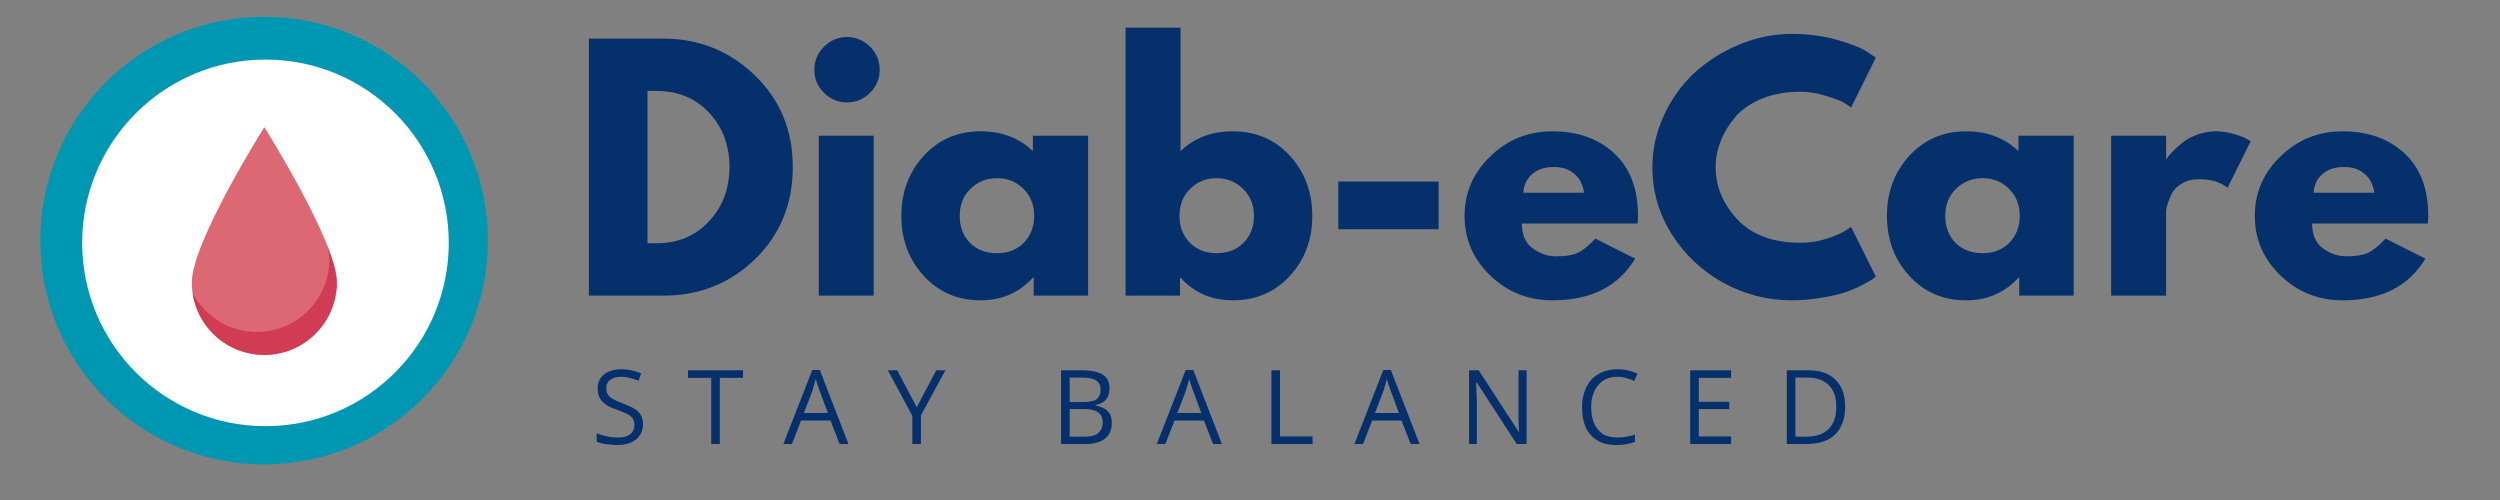 <svg version="1.2" preserveAspectRatio="xMidYMid meet" height="40" viewBox="0 0 150 30" zoomAndPan="magnify" width="200" xmlns:xlink="http://www.w3.org/1999/xlink" xmlns="http://www.w3.org/2000/svg"><rect x="0" y="0" width="150" height="30" fill="#808080" stroke="none"/><defs><clipPath id="574720ebec"><path d="M 2.418 1.008 L 29.273 1.008 L 29.273 27.863 L 2.418 27.863 Z M 2.418 1.008"></path></clipPath><clipPath id="36583a7118"><path d="M 4.93 3.574 L 26.926 3.574 L 26.926 25.57 L 4.93 25.57 Z M 4.93 3.574"></path></clipPath><clipPath id="b79bb99971"><path d="M 15.93 3.574 C 9.855 3.574 4.93 8.496 4.93 14.57 C 4.93 20.645 9.855 25.57 15.93 25.57 C 22.004 25.57 26.926 20.645 26.926 14.57 C 26.926 8.496 22.004 3.574 15.93 3.574 Z M 15.93 3.574"></path></clipPath><clipPath id="cac53b8082"><path d="M 11.5 7.625 L 20.211 7.625 L 20.211 21.418 L 11.5 21.418 Z M 11.5 7.625"></path></clipPath><clipPath id="16e256a498"><path d="M 11.5 14 L 20.211 14 L 20.211 21.418 L 11.5 21.418 Z M 11.5 14"></path></clipPath></defs><g id="77236809d6"><g style="fill:#05306b;fill-opacity:1;"><g transform="translate(34.208, 17.738)"><path d="M 1.125 -15.422 L 5.594 -15.422 C 7.727 -15.422 9.555 -14.688 11.078 -13.219 C 12.598 -11.758 13.359 -9.926 13.359 -7.719 C 13.359 -5.5 12.602 -3.656 11.094 -2.188 C 9.582 -0.727 7.75 0 5.594 0 L 1.125 0 Z M 4.641 -3.141 L 5.172 -3.141 C 6.453 -3.141 7.5 -3.57 8.312 -4.438 C 9.133 -5.301 9.551 -6.391 9.562 -7.703 C 9.562 -9.004 9.156 -10.094 8.344 -10.969 C 7.531 -11.844 6.473 -12.281 5.172 -12.281 L 4.641 -12.281 Z M 4.641 -3.141" style="stroke:none"></path></g></g><g style="fill:#05306b;fill-opacity:1;"><g transform="translate(48.001, 17.738)"><path d="M 1.438 -14.938 C 1.82 -15.32 2.281 -15.516 2.812 -15.516 C 3.352 -15.516 3.816 -15.32 4.203 -14.938 C 4.586 -14.551 4.781 -14.086 4.781 -13.547 C 4.781 -13.016 4.586 -12.555 4.203 -12.172 C 3.816 -11.785 3.352 -11.594 2.812 -11.594 C 2.281 -11.594 1.82 -11.785 1.438 -12.172 C 1.051 -12.555 0.859 -13.016 0.859 -13.547 C 0.859 -14.086 1.051 -14.551 1.438 -14.938 Z M 1.125 -9.594 L 1.125 0 L 4.422 0 L 4.422 -9.594 Z M 1.125 -9.594" style="stroke:none"></path></g></g><g style="fill:#05306b;fill-opacity:1;"><g transform="translate(53.645, 17.738)"><path d="M 1.781 -1.188 C 0.883 -2.164 0.438 -3.363 0.438 -4.781 C 0.438 -6.207 0.883 -7.41 1.781 -8.391 C 2.676 -9.367 3.812 -9.859 5.188 -9.859 C 6.457 -9.859 7.504 -9.461 8.328 -8.672 L 8.328 -9.594 L 11.641 -9.594 L 11.641 0 L 8.375 0 L 8.375 -1.078 L 8.328 -1.078 C 7.504 -0.172 6.457 0.281 5.188 0.281 C 3.812 0.281 2.676 -0.207 1.781 -1.188 Z M 4.578 -6.406 C 4.148 -5.988 3.938 -5.445 3.938 -4.781 C 3.938 -4.125 4.141 -3.586 4.547 -3.172 C 4.961 -2.754 5.508 -2.547 6.188 -2.547 C 6.832 -2.547 7.363 -2.754 7.781 -3.172 C 8.195 -3.598 8.406 -4.133 8.406 -4.781 C 8.406 -5.445 8.191 -5.988 7.766 -6.406 C 7.336 -6.832 6.812 -7.047 6.188 -7.047 C 5.551 -7.047 5.016 -6.832 4.578 -6.406 Z M 4.578 -6.406" style="stroke:none"></path></g></g><g style="fill:#05306b;fill-opacity:1;"><g transform="translate(66.41, 17.738)"><path d="M 10.984 -8.391 C 11.879 -7.41 12.328 -6.207 12.328 -4.781 C 12.328 -3.363 11.879 -2.164 10.984 -1.188 C 10.086 -0.207 8.945 0.281 7.562 0.281 C 6.289 0.281 5.242 -0.172 4.422 -1.078 L 4.391 -1.078 L 4.391 0 L 1.125 0 L 1.125 -16.078 L 4.422 -16.078 L 4.422 -8.672 C 5.242 -9.461 6.289 -9.859 7.562 -9.859 C 8.945 -9.859 10.086 -9.367 10.984 -8.391 Z M 8.203 -3.172 C 8.617 -3.586 8.828 -4.125 8.828 -4.781 C 8.828 -5.445 8.609 -5.988 8.172 -6.406 C 7.742 -6.832 7.211 -7.047 6.578 -7.047 C 5.953 -7.047 5.426 -6.832 5 -6.406 C 4.57 -5.988 4.359 -5.445 4.359 -4.781 C 4.359 -4.133 4.566 -3.598 4.984 -3.172 C 5.398 -2.754 5.93 -2.547 6.578 -2.547 C 7.254 -2.547 7.797 -2.754 8.203 -3.172 Z M 8.203 -3.172" style="stroke:none"></path></g></g><g style="fill:#05306b;fill-opacity:1;"><g transform="translate(79.175, 17.738)"><path d="M 1.125 -6.844 L 7.141 -6.844 L 7.141 -3.984 L 1.125 -3.984 Z M 1.125 -6.844" style="stroke:none"></path></g></g><g style="fill:#05306b;fill-opacity:1;"><g transform="translate(87.436, 17.738)"><path d="M 10.812 -4.328 L 3.875 -4.328 C 3.875 -3.66 4.086 -3.164 4.516 -2.844 C 4.953 -2.52 5.426 -2.359 5.938 -2.359 C 6.477 -2.359 6.906 -2.426 7.219 -2.562 C 7.531 -2.707 7.883 -2.992 8.281 -3.422 L 10.672 -2.219 C 9.672 -0.551 8.016 0.281 5.703 0.281 C 4.254 0.281 3.016 -0.211 1.984 -1.203 C 0.953 -2.191 0.438 -3.383 0.438 -4.781 C 0.438 -6.176 0.953 -7.367 1.984 -8.359 C 3.016 -9.359 4.254 -9.859 5.703 -9.859 C 7.223 -9.859 8.457 -9.422 9.406 -8.547 C 10.363 -7.672 10.844 -6.414 10.844 -4.781 C 10.844 -4.562 10.832 -4.41 10.812 -4.328 Z M 3.969 -6.172 L 7.609 -6.172 C 7.535 -6.672 7.336 -7.051 7.016 -7.312 C 6.703 -7.582 6.297 -7.719 5.797 -7.719 C 5.242 -7.719 4.805 -7.57 4.484 -7.281 C 4.16 -7 3.988 -6.629 3.969 -6.172 Z M 3.969 -6.172" style="stroke:none"></path></g></g><g style="fill:#05306b;fill-opacity:1;"><g transform="translate(98.705, 17.738)"><path d="M 9.328 -3.172 C 9.859 -3.172 10.375 -3.25 10.875 -3.406 C 11.383 -3.57 11.758 -3.734 12 -3.891 L 12.359 -4.125 L 13.844 -1.141 C 13.789 -1.098 13.723 -1.047 13.641 -0.984 C 13.555 -0.922 13.352 -0.805 13.031 -0.641 C 12.719 -0.473 12.379 -0.328 12.016 -0.203 C 11.648 -0.078 11.176 0.031 10.594 0.125 C 10.008 0.227 9.406 0.281 8.781 0.281 C 7.352 0.281 5.992 -0.066 4.703 -0.766 C 3.422 -1.473 2.391 -2.441 1.609 -3.672 C 0.828 -4.91 0.438 -6.25 0.438 -7.688 C 0.438 -8.77 0.664 -9.805 1.125 -10.797 C 1.582 -11.797 2.191 -12.648 2.953 -13.359 C 3.723 -14.066 4.617 -14.633 5.641 -15.062 C 6.66 -15.488 7.707 -15.703 8.781 -15.703 C 9.781 -15.703 10.695 -15.582 11.531 -15.344 C 12.375 -15.102 12.973 -14.863 13.328 -14.625 L 13.844 -14.281 L 12.359 -11.281 C 12.266 -11.363 12.129 -11.457 11.953 -11.562 C 11.785 -11.664 11.438 -11.801 10.906 -11.969 C 10.383 -12.145 9.859 -12.234 9.328 -12.234 C 8.473 -12.234 7.707 -12.098 7.031 -11.828 C 6.363 -11.555 5.832 -11.195 5.438 -10.75 C 5.051 -10.301 4.754 -9.816 4.547 -9.297 C 4.336 -8.773 4.234 -8.25 4.234 -7.719 C 4.234 -6.551 4.672 -5.5 5.547 -4.562 C 6.43 -3.633 7.691 -3.172 9.328 -3.172 Z M 9.328 -3.172" style="stroke:none"></path></g></g><g style="fill:#05306b;fill-opacity:1;"><g transform="translate(112.779, 17.738)"><path d="M 1.781 -1.188 C 0.883 -2.164 0.438 -3.363 0.438 -4.781 C 0.438 -6.207 0.883 -7.41 1.781 -8.391 C 2.676 -9.367 3.812 -9.859 5.188 -9.859 C 6.457 -9.859 7.504 -9.461 8.328 -8.672 L 8.328 -9.594 L 11.641 -9.594 L 11.641 0 L 8.375 0 L 8.375 -1.078 L 8.328 -1.078 C 7.504 -0.172 6.457 0.281 5.188 0.281 C 3.812 0.281 2.676 -0.207 1.781 -1.188 Z M 4.578 -6.406 C 4.148 -5.988 3.938 -5.445 3.938 -4.781 C 3.938 -4.125 4.141 -3.586 4.547 -3.172 C 4.961 -2.754 5.508 -2.547 6.188 -2.547 C 6.832 -2.547 7.363 -2.754 7.781 -3.172 C 8.195 -3.598 8.406 -4.133 8.406 -4.781 C 8.406 -5.445 8.191 -5.988 7.766 -6.406 C 7.336 -6.832 6.812 -7.047 6.188 -7.047 C 5.551 -7.047 5.016 -6.832 4.578 -6.406 Z M 4.578 -6.406" style="stroke:none"></path></g></g><g style="fill:#05306b;fill-opacity:1;"><g transform="translate(125.543, 17.738)"><path d="M 1.125 0 L 1.125 -9.594 L 4.422 -9.594 L 4.422 -8.203 L 4.469 -8.203 C 4.488 -8.254 4.523 -8.316 4.578 -8.391 C 4.641 -8.461 4.766 -8.594 4.953 -8.781 C 5.141 -8.969 5.336 -9.133 5.547 -9.281 C 5.766 -9.438 6.039 -9.57 6.375 -9.688 C 6.707 -9.801 7.051 -9.859 7.406 -9.859 C 7.758 -9.859 8.109 -9.805 8.453 -9.703 C 8.805 -9.609 9.066 -9.516 9.234 -9.422 L 9.5 -9.266 L 8.109 -6.469 C 7.703 -6.812 7.129 -6.984 6.391 -6.984 C 5.992 -6.984 5.648 -6.895 5.359 -6.719 C 5.078 -6.551 4.875 -6.344 4.75 -6.094 C 4.633 -5.844 4.551 -5.629 4.5 -5.453 C 4.445 -5.273 4.422 -5.141 4.422 -5.047 L 4.422 0 Z M 1.125 0" style="stroke:none"></path></g></g><g style="fill:#05306b;fill-opacity:1;"><g transform="translate(134.851, 17.738)"><path d="M 10.812 -4.328 L 3.875 -4.328 C 3.875 -3.66 4.086 -3.164 4.516 -2.844 C 4.953 -2.52 5.426 -2.359 5.938 -2.359 C 6.477 -2.359 6.906 -2.426 7.219 -2.562 C 7.531 -2.707 7.883 -2.992 8.281 -3.422 L 10.672 -2.219 C 9.672 -0.551 8.016 0.281 5.703 0.281 C 4.254 0.281 3.016 -0.211 1.984 -1.203 C 0.953 -2.191 0.438 -3.383 0.438 -4.781 C 0.438 -6.176 0.953 -7.367 1.984 -8.359 C 3.016 -9.359 4.254 -9.859 5.703 -9.859 C 7.223 -9.859 8.457 -9.422 9.406 -8.547 C 10.363 -7.672 10.844 -6.414 10.844 -4.781 C 10.844 -4.562 10.832 -4.41 10.812 -4.328 Z M 3.969 -6.172 L 7.609 -6.172 C 7.535 -6.672 7.336 -7.051 7.016 -7.312 C 6.703 -7.582 6.297 -7.719 5.797 -7.719 C 5.242 -7.719 4.805 -7.57 4.484 -7.281 C 4.16 -7 3.988 -6.629 3.969 -6.172 Z M 3.969 -6.172" style="stroke:none"></path></g></g><g style="fill:#05306b;fill-opacity:1;"><g transform="translate(35.486, 26.639)"><path d="M 3.094 -1.172 C 3.094 -0.91 3.023 -0.688 2.891 -0.5 C 2.766 -0.32 2.582 -0.18 2.344 -0.078 C 2.113 0.016 1.844 0.062 1.531 0.062 C 1.363 0.062 1.203 0.051 1.047 0.031 C 0.898 0.02 0.766 0 0.641 -0.031 C 0.516 -0.062 0.406 -0.098 0.312 -0.141 L 0.312 -0.641 C 0.469 -0.578 0.656 -0.52 0.875 -0.469 C 1.094 -0.414 1.316 -0.391 1.547 -0.391 C 1.773 -0.391 1.961 -0.414 2.109 -0.469 C 2.266 -0.531 2.379 -0.613 2.453 -0.719 C 2.535 -0.832 2.578 -0.973 2.578 -1.141 C 2.578 -1.285 2.547 -1.41 2.484 -1.516 C 2.422 -1.617 2.312 -1.711 2.156 -1.797 C 2 -1.879 1.785 -1.969 1.516 -2.062 C 1.328 -2.125 1.16 -2.191 1.016 -2.266 C 0.879 -2.348 0.758 -2.441 0.656 -2.547 C 0.562 -2.648 0.488 -2.766 0.438 -2.891 C 0.395 -3.023 0.375 -3.18 0.375 -3.359 C 0.375 -3.586 0.43 -3.785 0.547 -3.953 C 0.672 -4.129 0.836 -4.258 1.047 -4.344 C 1.266 -4.438 1.508 -4.484 1.781 -4.484 C 2.02 -4.484 2.238 -4.457 2.438 -4.406 C 2.633 -4.363 2.816 -4.305 2.984 -4.234 L 2.828 -3.797 C 2.672 -3.859 2.504 -3.91 2.328 -3.953 C 2.148 -4.004 1.969 -4.031 1.781 -4.031 C 1.582 -4.031 1.414 -4 1.281 -3.938 C 1.156 -3.883 1.055 -3.805 0.984 -3.703 C 0.922 -3.609 0.891 -3.488 0.891 -3.344 C 0.891 -3.195 0.922 -3.07 0.984 -2.969 C 1.055 -2.863 1.16 -2.77 1.297 -2.688 C 1.441 -2.613 1.633 -2.531 1.875 -2.438 C 2.133 -2.344 2.352 -2.242 2.531 -2.141 C 2.719 -2.035 2.859 -1.906 2.953 -1.75 C 3.047 -1.602 3.094 -1.41 3.094 -1.172 Z M 3.094 -1.172" style="stroke:none"></path></g></g><g style="fill:#05306b;fill-opacity:1;"><g transform="translate(41.236, 26.639)"><path d="M 1.953 0 L 1.438 0 L 1.438 -3.969 L 0.047 -3.969 L 0.047 -4.422 L 3.344 -4.422 L 3.344 -3.969 L 1.953 -3.969 Z M 1.953 0" style="stroke:none"></path></g></g><g style="fill:#05306b;fill-opacity:1;"><g transform="translate(47.001, 26.639)"><path d="M 3.375 0 L 2.828 -1.406 L 1.062 -1.406 L 0.516 0 L 0 0 L 1.734 -4.438 L 2.188 -4.438 L 3.906 0 Z M 2.672 -1.859 L 2.156 -3.25 C 2.145 -3.289 2.125 -3.348 2.094 -3.422 C 2.07 -3.504 2.047 -3.586 2.016 -3.672 C 1.984 -3.766 1.961 -3.844 1.953 -3.906 C 1.93 -3.82 1.906 -3.738 1.875 -3.656 C 1.852 -3.57 1.832 -3.492 1.812 -3.422 C 1.789 -3.359 1.773 -3.301 1.766 -3.25 L 1.234 -1.859 Z M 2.672 -1.859" style="stroke:none"></path></g></g><g style="fill:#05306b;fill-opacity:1;"><g transform="translate(53.271, 26.639)"><path d="M 1.734 -2.203 L 2.906 -4.422 L 3.453 -4.422 L 1.984 -1.719 L 1.984 0 L 1.469 0 L 1.469 -1.688 L 0 -4.422 L 0.562 -4.422 Z M 1.734 -2.203" style="stroke:none"></path></g></g><g style="fill:#05306b;fill-opacity:1;"><g transform="translate(59.087, 26.639)"><path d="" style="stroke:none"></path></g></g><g style="fill:#05306b;fill-opacity:1;"><g transform="translate(63.054, 26.639)"><path d="M 0.609 -4.422 L 1.859 -4.422 C 2.41 -4.422 2.82 -4.336 3.094 -4.172 C 3.375 -4.004 3.516 -3.723 3.516 -3.328 C 3.516 -3.148 3.484 -2.992 3.422 -2.859 C 3.359 -2.723 3.266 -2.609 3.141 -2.516 C 3.016 -2.43 2.859 -2.375 2.672 -2.344 L 2.672 -2.312 C 2.859 -2.281 3.023 -2.223 3.172 -2.141 C 3.328 -2.066 3.445 -1.957 3.531 -1.812 C 3.613 -1.664 3.656 -1.477 3.656 -1.25 C 3.656 -0.977 3.594 -0.75 3.469 -0.562 C 3.344 -0.375 3.164 -0.234 2.938 -0.141 C 2.707 -0.047 2.438 0 2.125 0 L 0.609 0 Z M 1.125 -2.516 L 1.969 -2.516 C 2.352 -2.516 2.617 -2.578 2.766 -2.703 C 2.91 -2.836 2.984 -3.023 2.984 -3.266 C 2.984 -3.516 2.895 -3.695 2.719 -3.812 C 2.539 -3.926 2.258 -3.984 1.875 -3.984 L 1.125 -3.984 Z M 1.125 -2.094 L 1.125 -0.438 L 2.031 -0.438 C 2.426 -0.438 2.703 -0.516 2.859 -0.672 C 3.023 -0.828 3.109 -1.035 3.109 -1.297 C 3.109 -1.461 3.07 -1.602 3 -1.719 C 2.926 -1.844 2.805 -1.938 2.641 -2 C 2.484 -2.062 2.266 -2.094 1.984 -2.094 Z M 1.125 -2.094" style="stroke:none"></path></g></g><g style="fill:#05306b;fill-opacity:1;"><g transform="translate(69.408, 26.639)"><path d="M 3.375 0 L 2.828 -1.406 L 1.062 -1.406 L 0.516 0 L 0 0 L 1.734 -4.438 L 2.188 -4.438 L 3.906 0 Z M 2.672 -1.859 L 2.156 -3.25 C 2.145 -3.289 2.125 -3.348 2.094 -3.422 C 2.07 -3.504 2.047 -3.586 2.016 -3.672 C 1.984 -3.766 1.961 -3.844 1.953 -3.906 C 1.93 -3.82 1.906 -3.738 1.875 -3.656 C 1.852 -3.57 1.832 -3.492 1.812 -3.422 C 1.789 -3.359 1.773 -3.301 1.766 -3.25 L 1.234 -1.859 Z M 2.672 -1.859" style="stroke:none"></path></g></g><g style="fill:#05306b;fill-opacity:1;"><g transform="translate(75.677, 26.639)"><path d="M 0.609 0 L 0.609 -4.422 L 1.125 -4.422 L 1.125 -0.453 L 3.078 -0.453 L 3.078 0 Z M 0.609 0" style="stroke:none"></path></g></g><g style="fill:#05306b;fill-opacity:1;"><g transform="translate(81.265, 26.639)"><path d="M 3.375 0 L 2.828 -1.406 L 1.062 -1.406 L 0.516 0 L 0 0 L 1.734 -4.438 L 2.188 -4.438 L 3.906 0 Z M 2.672 -1.859 L 2.156 -3.25 C 2.145 -3.289 2.125 -3.348 2.094 -3.422 C 2.07 -3.504 2.047 -3.586 2.016 -3.672 C 1.984 -3.766 1.961 -3.844 1.953 -3.906 C 1.93 -3.82 1.906 -3.738 1.875 -3.656 C 1.852 -3.57 1.832 -3.492 1.812 -3.422 C 1.789 -3.359 1.773 -3.301 1.766 -3.25 L 1.234 -1.859 Z M 2.672 -1.859" style="stroke:none"></path></g></g><g style="fill:#05306b;fill-opacity:1;"><g transform="translate(87.534, 26.639)"><path d="M 4.062 0 L 3.469 0 L 1.062 -3.703 L 1.031 -3.703 C 1.039 -3.609 1.047 -3.5 1.047 -3.375 C 1.055 -3.25 1.062 -3.113 1.062 -2.969 C 1.07 -2.832 1.078 -2.688 1.078 -2.531 L 1.078 0 L 0.609 0 L 0.609 -4.422 L 1.188 -4.422 L 3.594 -0.719 L 3.609 -0.719 C 3.609 -0.789 3.602 -0.891 3.594 -1.016 C 3.594 -1.148 3.586 -1.289 3.578 -1.438 C 3.578 -1.594 3.578 -1.734 3.578 -1.859 L 3.578 -4.422 L 4.062 -4.422 Z M 4.062 0" style="stroke:none"></path></g></g><g style="fill:#05306b;fill-opacity:1;"><g transform="translate(94.549, 26.639)"><path d="M 2.5 -4.031 C 2.25 -4.031 2.023 -3.988 1.828 -3.906 C 1.641 -3.82 1.477 -3.695 1.344 -3.531 C 1.207 -3.375 1.102 -3.18 1.031 -2.953 C 0.957 -2.734 0.922 -2.488 0.922 -2.219 C 0.922 -1.844 0.977 -1.52 1.094 -1.25 C 1.207 -0.977 1.379 -0.766 1.609 -0.609 C 1.836 -0.461 2.129 -0.391 2.484 -0.391 C 2.68 -0.391 2.863 -0.406 3.031 -0.438 C 3.207 -0.469 3.379 -0.508 3.547 -0.562 L 3.547 -0.125 C 3.379 -0.062 3.207 -0.016 3.031 0.016 C 2.852 0.047 2.645 0.062 2.406 0.062 C 1.957 0.062 1.582 -0.031 1.281 -0.219 C 0.977 -0.406 0.75 -0.664 0.594 -1 C 0.445 -1.344 0.375 -1.75 0.375 -2.219 C 0.375 -2.551 0.422 -2.852 0.516 -3.125 C 0.609 -3.406 0.742 -3.645 0.922 -3.844 C 1.109 -4.051 1.332 -4.207 1.594 -4.312 C 1.852 -4.426 2.156 -4.484 2.5 -4.484 C 2.719 -4.484 2.93 -4.457 3.141 -4.406 C 3.348 -4.363 3.535 -4.301 3.703 -4.219 L 3.5 -3.781 C 3.363 -3.852 3.207 -3.91 3.031 -3.953 C 2.863 -4.004 2.688 -4.031 2.5 -4.031 Z M 2.5 -4.031" style="stroke:none"></path></g></g><g style="fill:#05306b;fill-opacity:1;"><g transform="translate(100.803, 26.639)"><path d="M 3.062 0 L 0.609 0 L 0.609 -4.422 L 3.062 -4.422 L 3.062 -3.969 L 1.125 -3.969 L 1.125 -2.531 L 2.953 -2.531 L 2.953 -2.094 L 1.125 -2.094 L 1.125 -0.453 L 3.062 -0.453 Z M 3.062 0" style="stroke:none"></path></g></g><g style="fill:#05306b;fill-opacity:1;"><g transform="translate(106.599, 26.639)"><path d="M 4.109 -2.25 C 4.109 -1.75 4.016 -1.332 3.828 -1 C 3.648 -0.664 3.391 -0.414 3.047 -0.25 C 2.703 -0.082 2.285 0 1.797 0 L 0.609 0 L 0.609 -4.422 L 1.938 -4.422 C 2.383 -4.422 2.77 -4.336 3.094 -4.172 C 3.414 -4.004 3.664 -3.758 3.844 -3.438 C 4.02 -3.113 4.109 -2.719 4.109 -2.25 Z M 3.578 -2.234 C 3.578 -2.629 3.508 -2.953 3.375 -3.203 C 3.238 -3.461 3.039 -3.656 2.781 -3.781 C 2.531 -3.914 2.223 -3.984 1.859 -3.984 L 1.125 -3.984 L 1.125 -0.438 L 1.75 -0.438 C 2.352 -0.438 2.805 -0.586 3.109 -0.891 C 3.422 -1.191 3.578 -1.641 3.578 -2.234 Z M 3.578 -2.234" style="stroke:none"></path></g></g><g clip-path="url(#574720ebec)" clip-rule="nonzero"><path d="M 15.848 1.008 C 8.43 1.008 2.418 7.016 2.418 14.434 C 2.418 21.852 8.43 27.863 15.848 27.863 C 23.266 27.863 29.273 21.852 29.273 14.434 C 29.273 7.016 23.266 1.008 15.848 1.008 Z M 15.848 25.176 C 9.91 25.176 5.105 20.371 5.105 14.434 C 5.105 8.5 9.91 3.691 15.848 3.691 C 21.781 3.691 26.59 8.5 26.59 14.434 C 26.59 20.371 21.781 25.176 15.848 25.176 Z M 15.848 25.176" style="stroke:none;fill-rule:nonzero;fill:#0097b2;fill-opacity:1;"></path></g><g clip-path="url(#36583a7118)" clip-rule="nonzero"><g clip-path="url(#b79bb99971)" clip-rule="nonzero"><path d="M 4.93 3.574 L 26.926 3.574 L 26.926 25.57 L 4.93 25.57 Z M 4.93 3.574" style="stroke:none;fill-rule:nonzero;fill:#ffffff;fill-opacity:1;"></path></g></g><g clip-path="url(#cac53b8082)" clip-rule="nonzero"><path d="M 20.211 16.941 C 20.211 19.344 18.262 21.293 15.859 21.293 C 13.453 21.293 11.508 19.344 11.508 16.941 C 11.508 14.539 15.855 7.625 15.859 7.633 C 15.867 7.648 20.211 14.539 20.211 16.941" style="stroke:none;fill-rule:nonzero;fill:#dc6874;fill-opacity:1;"></path></g><g clip-path="url(#16e256a498)" clip-rule="nonzero"><path d="M 19.664 14.824 C 19.727 15.102 19.762 15.352 19.762 15.562 C 19.762 17.969 17.812 19.918 15.41 19.918 C 13.73 19.918 12.273 18.961 11.551 17.566 C 11.855 19.672 13.66 21.293 15.852 21.293 C 18.254 21.293 20.203 19.344 20.203 16.941 C 20.203 16.414 19.992 15.664 19.664 14.824" style="stroke:none;fill-rule:nonzero;fill:#d13b53;fill-opacity:1;"></path></g></g></svg>